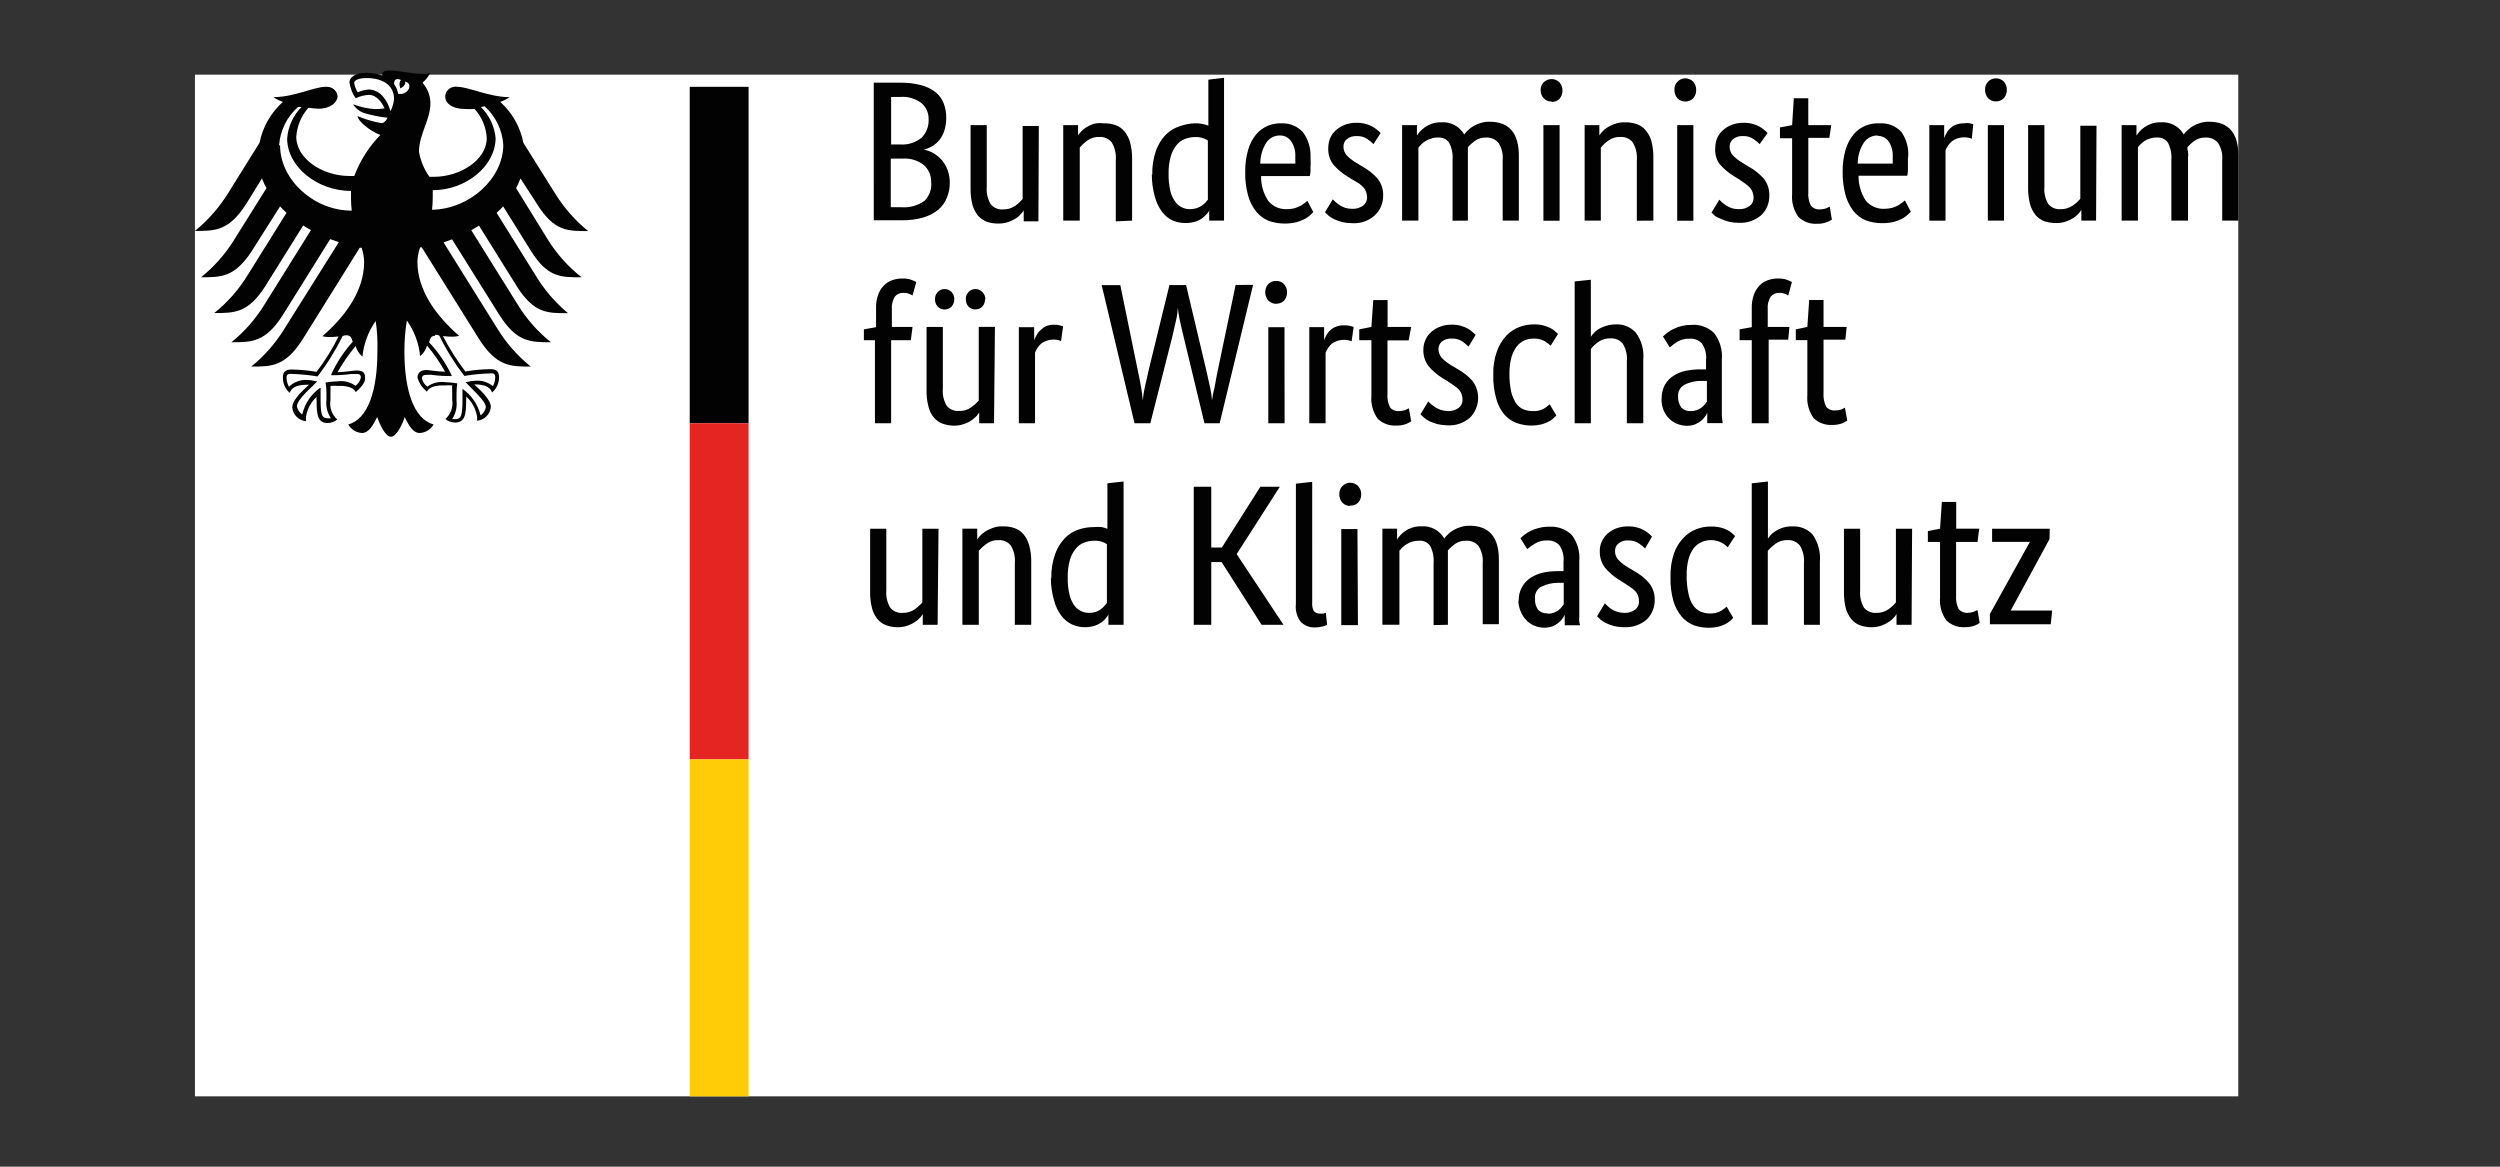 <?xml version="1.0" encoding="utf-8"?>
<!-- Generator: Adobe Illustrator 27.8.0, SVG Export Plug-In . SVG Version: 6.00 Build 0)  -->
<svg version="1.0" id="Ebene_1" xmlns="http://www.w3.org/2000/svg" xmlns:xlink="http://www.w3.org/1999/xlink" x="0px" y="0px"
	 width="150px" height="70px" viewBox="0 0 150 70" style="enable-background:new 0 0 150 70;" xml:space="preserve">
<rect x="0" y="0" width="150" height="70" fill="#333333" stroke="none"/>
<style type="text/css">
	.st0{fill:#FFFFFF;}
	.st1{fill:#020203;}
	.st2{fill:#E52521;}
	.st3{fill:#FFCC07;}
</style>
<g id="BMWK-de">
	<g id="Background">
		<rect x="11.697" y="4.48" class="st0" width="122.599" height="61.3"/>
	</g>
	<g id="Name">
		<path class="st1" d="M56.774,7.099c0,0.247-0.037,0.493-0.11,0.73c-0.065,0.203-0.164,0.393-0.292,0.562
			c-0.123,0.151-0.271,0.279-0.438,0.38c-0.158,0.093-0.327,0.164-0.503,0.212l0,0
			c0.215,0.035,0.421,0.112,0.606,0.226c0.185,0.11,0.351,0.251,0.489,0.416c0.148,0.177,0.262,0.38,0.336,0.598
			c0.085,0.234,0.127,0.481,0.124,0.73c0.006,0.308-0.051,0.613-0.168,0.898c-0.11,0.282-0.288,0.533-0.518,0.73
			c-0.265,0.213-0.571,0.372-0.898,0.467c-0.418,0.118-0.85,0.175-1.284,0.168h-1.693V4.961h1.598
			c0.423-0.007,0.846,0.044,1.255,0.153c0.314,0.078,0.608,0.222,0.861,0.423c0.217,0.174,0.383,0.404,0.482,0.664
			C56.73,6.488,56.782,6.793,56.774,7.099z M55.716,7.151c0.01-0.361-0.139-0.708-0.409-0.949
			c-0.365-0.284-0.823-0.422-1.284-0.387H53.468v2.853h0.555c0.462,0.032,0.919-0.114,1.277-0.409
			C55.589,7.965,55.74,7.562,55.716,7.151z M55.869,10.967c0.021-0.403-0.139-0.794-0.438-1.065
			c-0.357-0.278-0.804-0.415-1.255-0.387H53.446v2.919h0.649c0.494,0.039,0.986-0.101,1.387-0.394
			c0.282-0.289,0.425-0.685,0.394-1.087L55.869,10.967z M62.305,13.281h-0.883v-0.657l0,0
			c-0.044,0.073-0.096,0.141-0.153,0.204c-0.09,0.103-0.193,0.194-0.306,0.27
			c-0.143,0.087-0.295,0.161-0.452,0.219c-0.188,0.064-0.385,0.096-0.584,0.095
			c-0.248,0.008-0.495-0.029-0.73-0.11c-0.203-0.08-0.383-0.208-0.525-0.372
			c-0.151-0.193-0.262-0.414-0.328-0.649c-0.08-0.325-0.116-0.658-0.11-0.993v-3.78h0.971v3.707
			c-0.031,0.364,0.053,0.73,0.241,1.044c0.181,0.212,0.452,0.326,0.73,0.306
			c0.26,0.009,0.515-0.066,0.73-0.212c0.168-0.119,0.32-0.259,0.452-0.416V7.559h0.971L62.305,13.281z
			 M66.947,13.281V9.588c0.029-0.368-0.057-0.735-0.248-1.051c-0.179-0.216-0.45-0.335-0.73-0.321
			c-0.261-0.013-0.519,0.064-0.73,0.219c-0.17,0.12-0.322,0.262-0.453,0.423v4.378H63.794V7.508h0.89v0.62l0,0
			c0.043-0.074,0.094-0.143,0.153-0.204c0.09-0.105,0.196-0.196,0.314-0.27c0.142-0.09,0.294-0.164,0.453-0.219
			c0.198-0.051,0.403-0.064,0.606-0.036c0.248-0.008,0.495,0.029,0.73,0.11
			c0.205,0.075,0.387,0.203,0.525,0.372c0.156,0.191,0.27,0.412,0.336,0.649
			c0.089,0.323,0.131,0.657,0.124,0.993v3.715L66.947,13.281z M69.136,10.486
			c-0.013-0.496,0.064-0.991,0.226-1.46c0.128-0.354,0.329-0.678,0.591-0.949
			c0.238-0.238,0.531-0.413,0.854-0.511c0.282-0.1,0.577-0.156,0.876-0.168c0.162-0.007,0.324,0.007,0.482,0.044
			c0.117,0.016,0.23,0.051,0.336,0.102V4.779l0.941-0.11v8.567h-0.89v-0.606l0,0c0,0.044-0.073,0.11-0.131,0.197
			c-0.08,0.09-0.168,0.173-0.263,0.248c-0.129,0.094-0.272,0.168-0.423,0.219
			c-0.192,0.058-0.391,0.088-0.591,0.088c-0.265,0.003-0.528-0.047-0.773-0.146
			c-0.253-0.118-0.473-0.296-0.642-0.518c-0.202-0.274-0.351-0.583-0.438-0.912
			c-0.122-0.44-0.184-0.894-0.182-1.35L69.136,10.486z M71.384,12.551c0.138-0.001,0.276-0.021,0.409-0.058
			c0.11-0.039,0.215-0.091,0.314-0.153c0.08-0.057,0.156-0.121,0.226-0.19c0.05-0.053,0.097-0.109,0.139-0.168
			v-3.554c-0.095-0.061-0.198-0.108-0.306-0.139c-0.14-0.051-0.289-0.073-0.438-0.066
			c-0.217-0.002-0.433,0.038-0.635,0.117c-0.203,0.076-0.38,0.208-0.511,0.38
			c-0.16,0.203-0.277,0.436-0.343,0.686c-0.089,0.336-0.131,0.682-0.124,1.029
			c-0.006,0.339,0.029,0.677,0.102,1.007c0.052,0.231,0.149,0.449,0.285,0.642
			C70.7,12.375,71.03,12.55,71.384,12.551z M78.63,9.449c0.015,0.214,0.015,0.428,0,0.642
			c0.01,0.159-0.005,0.319-0.044,0.474h-2.919c-0.014,0.534,0.139,1.06,0.438,1.503
			c0.278,0.328,0.694,0.506,1.124,0.482c0.153-0.001,0.305-0.021,0.453-0.058c0.122-0.041,0.242-0.09,0.358-0.146
			l0.248-0.168l0.153-0.131l0.358,0.679l-0.175,0.175c-0.102,0.088-0.212,0.167-0.328,0.234
			c-0.162,0.081-0.33,0.147-0.503,0.197c-0.239,0.056-0.484,0.083-0.73,0.08
			c-0.334,0.001-0.665-0.059-0.978-0.175c-0.285-0.125-0.536-0.318-0.73-0.562
			c-0.222-0.285-0.384-0.613-0.474-0.963c-0.124-0.454-0.181-0.923-0.168-1.394
			c-0.008-0.449,0.051-0.897,0.175-1.328c0.094-0.336,0.256-0.648,0.474-0.919c0.195-0.236,0.446-0.419,0.73-0.533
			c0.271-0.107,0.563-0.154,0.854-0.139c0.461-0.005,0.903,0.183,1.219,0.518
			C78.495,8.356,78.661,8.899,78.63,9.449z M76.806,8.129c-0.335-0.01-0.65,0.156-0.832,0.438
			c-0.234,0.374-0.358,0.806-0.358,1.248h2.102c0.007-0.058,0.007-0.117,0-0.175V9.413
			c0.021-0.327-0.063-0.652-0.241-0.927C77.328,8.261,77.076,8.126,76.806,8.129z M82.41,8.647
			c-0.108-0.107-0.225-0.205-0.35-0.292C81.868,8.22,81.637,8.153,81.403,8.165
			C81.19,8.151,80.98,8.216,80.812,8.347c-0.128,0.107-0.203,0.264-0.204,0.431
			c-0.007,0.198,0.06,0.391,0.19,0.54c0.17,0.172,0.361,0.322,0.569,0.445l0.358,0.219
			c0.348,0.189,0.662,0.435,0.927,0.73c0.24,0.301,0.36,0.681,0.336,1.065
			c-0.002,0.435-0.184,0.85-0.503,1.146c-0.372,0.335-0.865,0.504-1.365,0.467
			c-0.371,0.004-0.739-0.078-1.073-0.241c-0.116-0.057-0.226-0.125-0.328-0.204l-0.219-0.212l0.467-0.773
			l0.175,0.168c0.08,0.066,0.161,0.131,0.248,0.19c0.103,0.058,0.211,0.11,0.321,0.153
			c0.138,0.038,0.28,0.057,0.423,0.058c0.235,0.013,0.467-0.057,0.657-0.197c0.146-0.111,0.232-0.284,0.234-0.467
			c-0-0.119-0.02-0.237-0.058-0.35c-0.033-0.101-0.088-0.193-0.161-0.27
			c-0.079-0.087-0.167-0.166-0.263-0.234l-0.358-0.212l-0.365-0.226c-0.319-0.197-0.605-0.443-0.847-0.73
			c-0.202-0.287-0.299-0.635-0.277-0.985c0-0.206,0.043-0.409,0.124-0.598c0.083-0.18,0.205-0.34,0.358-0.467
			c0.157-0.136,0.338-0.242,0.533-0.314c0.21-0.076,0.433-0.114,0.657-0.11c0.194-0.007,0.389,0.015,0.577,0.066
			c0.145,0.037,0.285,0.094,0.416,0.168c0.102,0.057,0.198,0.126,0.285,0.204c0.068,0.053,0.132,0.111,0.19,0.175
			L82.41,8.647z M87.154,13.244V9.588c0.029-0.353-0.042-0.707-0.204-1.022c-0.147-0.214-0.398-0.334-0.657-0.314
			c-0.146-0.007-0.293,0.015-0.431,0.066c-0.117,0.03-0.228,0.08-0.328,0.146c-0.095,0.053-0.18,0.119-0.255,0.197
			c-0.066,0.073-0.131,0.139-0.175,0.197v4.378h-0.978V7.508h0.89v0.62l0,0c0.044-0.058,0.102-0.139,0.182-0.234
			c0.089-0.099,0.189-0.187,0.299-0.263c0.132-0.088,0.274-0.159,0.423-0.212c0.174-0.056,0.357-0.083,0.54-0.08
			c0.567-0.049,1.111,0.235,1.394,0.73c0.066-0.093,0.141-0.179,0.226-0.255c0.1-0.099,0.213-0.185,0.336-0.255
			c0.135-0.079,0.28-0.14,0.43-0.182c0.172-0.053,0.352-0.078,0.533-0.073c1.168,0,1.751,0.679,1.751,2.043v3.89
			H90.16V9.588c0.032-0.359-0.058-0.719-0.255-1.022c-0.182-0.211-0.451-0.327-0.73-0.314
			c-0.241-0.009-0.479,0.06-0.679,0.197c-0.153,0.113-0.295,0.24-0.423,0.38v4.408L87.154,13.244z M93.576,13.244
			h-0.971V7.508h0.971V13.244z M93.101,6.092c-0.181,0.007-0.357-0.065-0.482-0.197
			c-0.122-0.139-0.188-0.319-0.182-0.503c-0-0.169,0.065-0.331,0.182-0.452c0.262-0.262,0.687-0.262,0.949,0
			c0.119,0.135,0.184,0.309,0.182,0.489c0.005,0.185-0.06,0.365-0.182,0.503c-0.123,0.125-0.292,0.191-0.467,0.182
			L93.101,6.092L93.101,6.092z M98.21,13.244V9.588c0.029-0.368-0.057-0.735-0.248-1.051
			c-0.179-0.216-0.45-0.335-0.73-0.321c-0.261-0.013-0.519,0.064-0.73,0.219
			C96.332,8.555,96.18,8.697,96.049,8.858v4.378h-0.971V7.508h0.883v0.62l0,0c0.043-0.074,0.094-0.143,0.153-0.204
			c0.09-0.105,0.196-0.196,0.314-0.27c0.142-0.09,0.294-0.164,0.453-0.219c0.194-0.071,0.4-0.103,0.606-0.095
			c0.248-0.008,0.495,0.029,0.73,0.11c0.205,0.075,0.387,0.203,0.525,0.372c0.161,0.189,0.278,0.41,0.343,0.649
			c0.083,0.324,0.122,0.658,0.117,0.993v3.773L98.21,13.244z M101.603,13.244h-0.971V7.508h0.971V13.244z
			 M101.129,6.092c-0.181,0.007-0.357-0.065-0.482-0.197c-0.122-0.139-0.188-0.319-0.182-0.503
			c-0.02-0.362,0.258-0.672,0.62-0.692c0.192-0.01,0.379,0.064,0.511,0.203c0.116,0.136,0.179,0.31,0.175,0.489
			c0.007,0.184-0.055,0.364-0.175,0.503c-0.12,0.126-0.286,0.197-0.46,0.197H101.129z M105.58,8.647
			c-0.108-0.107-0.225-0.205-0.35-0.292c-0.192-0.135-0.423-0.202-0.657-0.19
			c-0.213-0.014-0.423,0.051-0.591,0.182c-0.128,0.107-0.203,0.264-0.204,0.431
			c-0.007,0.198,0.06,0.391,0.19,0.54c0.17,0.172,0.361,0.322,0.569,0.445l0.358,0.219
			c0.348,0.189,0.662,0.435,0.927,0.73c0.233,0.294,0.352,0.662,0.336,1.036c0.008,0.433-0.164,0.851-0.474,1.153
			c-0.376,0.329-0.866,0.496-1.365,0.467c-0.371,0.004-0.739-0.078-1.073-0.241
			c-0.117-0.042-0.23-0.095-0.336-0.161l-0.219-0.212l0.467-0.773l0.175,0.168
			c0.08,0.066,0.161,0.131,0.248,0.19c0.103,0.058,0.211,0.11,0.321,0.153
			c0.138,0.038,0.28,0.057,0.423,0.058c0.235,0.013,0.467-0.057,0.657-0.197c0.146-0.111,0.232-0.284,0.234-0.467
			c-0-0.119-0.02-0.237-0.058-0.35c-0.033-0.101-0.088-0.193-0.161-0.27
			c-0.079-0.087-0.167-0.166-0.263-0.234l-0.365-0.255l-0.365-0.226c-0.319-0.197-0.605-0.443-0.847-0.73
			c-0.19-0.283-0.276-0.624-0.241-0.963c0-0.206,0.043-0.409,0.124-0.598c0.083-0.18,0.205-0.34,0.358-0.467
			c0.157-0.136,0.338-0.242,0.533-0.314c0.21-0.076,0.433-0.114,0.657-0.11c0.194-0.007,0.389,0.015,0.577,0.066
			c0.145,0.037,0.285,0.094,0.416,0.168c0.102,0.057,0.198,0.126,0.285,0.204c0.068,0.053,0.132,0.111,0.19,0.175
			L105.58,8.647z M109.761,8.274h-1.262v3.233c-0.026,0.286,0.027,0.574,0.153,0.832
			c0.13,0.158,0.329,0.242,0.533,0.226c0.126-0.001,0.252-0.021,0.372-0.058l0.226-0.11l0.131,0.781
			c-0.09,0.057-0.185,0.106-0.285,0.146c-0.196,0.074-0.404,0.109-0.613,0.102c-0.414,0.026-0.821-0.125-1.117-0.416
			c-0.283-0.399-0.415-0.885-0.372-1.372V8.296h-0.73V7.647l0.73-0.139l0.102-1.613h0.868v1.613h1.379
			L109.761,8.274z M114.476,9.427v0.642c0.009,0.159-0.005,0.319-0.044,0.474h-2.919
			c-0.007,0.533,0.145,1.057,0.438,1.503c0.278,0.328,0.694,0.506,1.124,0.482c0.155-0.001,0.309-0.021,0.46-0.058
			c0.121-0.037,0.239-0.086,0.35-0.146l0.255-0.168l0.153-0.131l0.358,0.679l-0.182,0.175
			c-0.098,0.09-0.205,0.168-0.321,0.234c-0.162,0.081-0.33,0.147-0.503,0.197
			c-0.239,0.056-0.484,0.083-0.73,0.08c-0.336,0.001-0.67-0.059-0.985-0.175
			c-0.285-0.125-0.536-0.318-0.73-0.562c-0.218-0.288-0.379-0.615-0.474-0.963
			c-0.115-0.448-0.172-0.909-0.168-1.372c-0.008-0.449,0.051-0.897,0.175-1.328
			c0.097-0.334,0.258-0.646,0.474-0.919c0.197-0.234,0.447-0.417,0.73-0.533c0.271-0.107,0.563-0.154,0.854-0.139
			c0.486-0.029,0.96,0.161,1.292,0.518c0.32,0.457,0.462,1.015,0.401,1.569L114.476,9.427z M112.651,8.129
			c-0.332-0.004-0.643,0.161-0.825,0.438c-0.237,0.373-0.363,0.806-0.365,1.248h2.102V9.413
			c0.021-0.327-0.063-0.652-0.241-0.927c-0.155-0.212-0.402-0.337-0.664-0.336L112.651,8.129z M118.307,8.333
			c-0.047-0.029-0.099-0.049-0.153-0.058c-0.364-0.09-0.75-0.013-1.051,0.212
			c-0.163,0.147-0.29,0.329-0.372,0.533v4.218h-0.971V7.508h0.89V8.289l0,0c0.042-0.117,0.095-0.23,0.161-0.336
			c0.058-0.112,0.14-0.209,0.241-0.285c0.094-0.093,0.209-0.161,0.336-0.197c0.152-0.053,0.313-0.078,0.474-0.073
			c0.111-0.022,0.225-0.022,0.336,0l0.197,0.058L118.307,8.333z M120.241,13.237h-0.971V7.508h0.971V13.237z
			 M119.759,6.085c-0.179,0.007-0.353-0.065-0.474-0.197c-0.122-0.139-0.188-0.319-0.182-0.503
			c-0.008-0.181,0.058-0.357,0.182-0.489c0.262-0.262,0.687-0.262,0.949,0c0.116,0.136,0.179,0.31,0.175,0.489
			c0.007,0.184-0.055,0.364-0.175,0.503c-0.123,0.125-0.291,0.196-0.467,0.197H119.759z M125.765,13.237h-0.883
			v-0.642l0,0c-0.045,0.073-0.096,0.141-0.153,0.204c-0.09,0.103-0.193,0.194-0.306,0.27
			c-0.143,0.087-0.295,0.161-0.452,0.219c-0.188,0.064-0.385,0.096-0.584,0.095
			c-0.248,0.004-0.494-0.033-0.73-0.11c-0.203-0.08-0.383-0.208-0.525-0.372
			c-0.152-0.192-0.264-0.413-0.328-0.649c-0.082-0.324-0.122-0.658-0.117-0.993V7.508h0.978v3.707
			c-0.033,0.359,0.049,0.719,0.234,1.029c0.18,0.213,0.451,0.328,0.73,0.306c0.26,0.009,0.515-0.066,0.73-0.212
			c0.173-0.115,0.328-0.255,0.46-0.416V7.545h0.971L125.765,13.237z M130.282,13.237V9.588
			c0.029-0.353-0.042-0.707-0.204-1.022c-0.147-0.214-0.398-0.334-0.657-0.314
			c-0.146-0.007-0.293,0.015-0.43,0.066c-0.117,0.03-0.228,0.08-0.328,0.146
			c-0.075,0.052-0.146,0.111-0.212,0.175c-0.066,0.059-0.125,0.125-0.175,0.197v4.4h-0.978V7.508h0.89v0.62l0,0
			c0.044-0.058,0.102-0.139,0.182-0.234c0.089-0.099,0.189-0.187,0.299-0.263c0.132-0.088,0.274-0.159,0.423-0.212
			c0.174-0.059,0.357-0.086,0.54-0.08c0.567-0.049,1.111,0.235,1.394,0.73c0.064-0.095,0.14-0.181,0.226-0.255
			c0.1-0.099,0.213-0.185,0.336-0.255c0.135-0.079,0.28-0.14,0.431-0.182c0.172-0.053,0.352-0.078,0.533-0.073
			c1.168,0,1.751,0.679,1.751,2.043v3.89h-0.971V9.588c0.032-0.359-0.058-0.719-0.255-1.022
			c-0.182-0.211-0.451-0.327-0.73-0.314c-0.241-0.009-0.479,0.06-0.679,0.197
			c-0.155,0.111-0.297,0.238-0.423,0.38c-0.005,0.096,0.007,0.193,0.036,0.285c0.018,0.106,0.018,0.215,0,0.321
			v3.802L130.282,13.237L130.282,13.237z M54.65,20.41H53.468v4.984h-0.971v-4.984h-0.664v-0.649l0.73-0.131v-1.153
			c-0.008-0.276,0.037-0.551,0.131-0.81c0.075-0.206,0.195-0.393,0.35-0.547c0.14-0.144,0.313-0.251,0.503-0.314
			c0.197-0.068,0.405-0.1,0.613-0.095c0.179-0.006,0.357,0.022,0.525,0.08c0.101,0.036,0.198,0.08,0.292,0.131
			l-0.226,0.81c-0.062-0.045-0.131-0.079-0.204-0.102c-0.103-0.044-0.216-0.065-0.328-0.058
			c-0.2-0.014-0.395,0.067-0.525,0.219c-0.144,0.236-0.208,0.513-0.182,0.788v1.036h1.241L54.65,20.41z
			 M59.642,25.395h-0.89V24.745l0,0c-0.044,0.075-0.096,0.146-0.153,0.212c-0.095,0.095-0.198,0.183-0.306,0.263
			c-0.139,0.095-0.292,0.169-0.453,0.219c-0.19,0.067-0.39,0.102-0.591,0.102c-0.233-0.002-0.465-0.042-0.686-0.117
			c-0.203-0.075-0.384-0.2-0.525-0.365c-0.159-0.191-0.271-0.415-0.328-0.657
			c-0.086-0.324-0.125-0.658-0.117-0.993v-3.795h0.978v3.707c-0.033,0.359,0.049,0.719,0.234,1.029
			c0.18,0.213,0.451,0.328,0.73,0.306c0.26,0.016,0.518-0.059,0.73-0.212
			c0.168-0.118,0.323-0.256,0.46-0.409v-4.422h0.971L59.642,25.395z M57.255,17.958
			c0.003,0.164-0.057,0.324-0.168,0.445c-0.11,0.105-0.256,0.165-0.409,0.168
			c-0.153,0.001-0.3-0.06-0.409-0.168c-0.114-0.119-0.175-0.28-0.168-0.445
			c-0.009-0.165,0.052-0.327,0.168-0.445c0.107-0.111,0.255-0.172,0.409-0.168
			c0.153-0.001,0.3,0.06,0.409,0.168C57.203,17.631,57.264,17.793,57.255,17.958z M59.102,17.958
			c0.003,0.164-0.057,0.324-0.168,0.445c-0.229,0.219-0.589,0.219-0.817,0c-0.111-0.121-0.171-0.281-0.168-0.445
			c-0.009-0.165,0.052-0.327,0.168-0.445c0.225-0.226,0.59-0.227,0.815-0.002c0.001,0.001,0.001,0.001,0.002,0.002
			c0.122,0.116,0.191,0.277,0.19,0.445H59.102z M63.663,20.469c-0.047-0.029-0.099-0.049-0.153-0.058
			c-0.359-0.089-0.738-0.014-1.036,0.204c-0.165,0.148-0.292,0.333-0.372,0.54v4.24h-0.971v-5.765H62.05v0.781l0,0
			c0.042-0.115,0.096-0.225,0.161-0.328c0.06-0.113,0.142-0.212,0.241-0.292c0.095-0.096,0.206-0.175,0.328-0.234
			c0.152-0.053,0.313-0.078,0.474-0.073c0.113-0.006,0.227,0.006,0.336,0.036l0.197,0.058L63.663,20.469z
			 M75.186,17.09l-2.007,8.305h-0.912l-1.255-5.21c-0.095-0.365-0.168-0.73-0.234-1.014
			c-0.051-0.241-0.087-0.485-0.11-0.73l0,0c-0.006,0.246-0.038,0.49-0.095,0.73
			c-0.066,0.306-0.139,0.635-0.226,0.993l-1.328,5.232h-0.949l-1.97-8.29h1.117l1.036,5.05
			c0.08,0.38,0.153,0.73,0.212,1.08c0.049,0.261,0.083,0.524,0.102,0.788l0,0
			c0.023-0.27,0.064-0.538,0.124-0.803l0.248-1.095l1.226-5.021h1l1.197,5.05
			c0.088,0.38,0.168,0.73,0.241,1.08c0.061,0.259,0.1,0.523,0.117,0.788l0,0
			c0.035-0.276,0.089-0.549,0.161-0.817c0.058-0.358,0.131-0.73,0.212-1.109l1.044-4.999L75.186,17.09z
			 M77.076,25.395h-0.978v-5.765h0.971L77.076,25.395z M76.594,18.236c-0.178-0.002-0.35-0.07-0.482-0.19
			c-0.128-0.136-0.198-0.317-0.197-0.503c-0.005-0.181,0.057-0.358,0.175-0.496
			c0.126-0.129,0.301-0.198,0.482-0.19c0.176-0.009,0.347,0.061,0.467,0.19c0.125,0.134,0.19,0.313,0.182,0.496
			c0.005,0.185-0.06,0.365-0.182,0.503c-0.126,0.119-0.294,0.182-0.467,0.175L76.594,18.236z M81.097,20.483
			c-0.047-0.029-0.099-0.049-0.153-0.058c-0.361-0.088-0.742-0.013-1.044,0.204c-0.161,0.15-0.285,0.335-0.365,0.54
			v4.225H78.557v-5.765h0.89v0.781l0,0c0.042-0.113,0.093-0.223,0.153-0.328c0.064-0.11,0.145-0.208,0.241-0.292
			c0.101-0.086,0.217-0.153,0.343-0.197c0.151-0.057,0.313-0.082,0.474-0.073c0.12-0.006,0.241,0.006,0.358,0.036
			l0.204,0.058L81.097,20.483z M84.519,20.425h-1.27v3.189c-0.027,0.289,0.029,0.58,0.161,0.839
			c0.129,0.153,0.326,0.232,0.525,0.212c0.126-0.001,0.252-0.021,0.372-0.058l0.226-0.11l0.139,0.781
			c-0.09,0.06-0.185,0.111-0.285,0.153c-0.196,0.074-0.404,0.109-0.613,0.102c-0.414,0.026-0.821-0.125-1.117-0.416
			c-0.284-0.401-0.416-0.89-0.372-1.379v-3.328h-0.73v-0.649l0.73-0.146l0.11-1.613h0.861v1.613h1.416
			L84.519,20.425z M88.11,20.797c-0.108-0.11-0.225-0.21-0.35-0.299c-0.193-0.132-0.424-0.196-0.657-0.182
			c-0.212-0.017-0.422,0.046-0.591,0.175c-0.127,0.11-0.202,0.27-0.204,0.438
			c-0.003,0.195,0.065,0.384,0.19,0.533c0.168,0.176,0.359,0.329,0.569,0.452l0.358,0.212
			c0.348,0.189,0.662,0.435,0.927,0.73c0.497,0.665,0.438,1.592-0.139,2.189
			c-0.373,0.335-0.865,0.506-1.365,0.474c-0.206-0.003-0.412-0.027-0.613-0.073
			c-0.153-0.051-0.314-0.102-0.46-0.168c-0.116-0.059-0.226-0.13-0.328-0.212
			c-0.088-0.08-0.161-0.146-0.219-0.212l0.467-0.766l0.175,0.168l0.248,0.182c0.102,0.061,0.209,0.113,0.321,0.153
			c0.137,0.043,0.28,0.067,0.423,0.073c0.234,0.015,0.467-0.052,0.657-0.19c0.145-0.112,0.231-0.284,0.234-0.467
			c-0-0.121-0.02-0.242-0.058-0.358c-0.033-0.101-0.088-0.193-0.161-0.27
			c-0.079-0.085-0.167-0.161-0.263-0.226l-0.358-0.241l-0.365-0.226c-0.319-0.197-0.605-0.443-0.847-0.73
			c-0.209-0.285-0.315-0.632-0.299-0.985c-0.001-0.204,0.044-0.406,0.131-0.591
			c0.078-0.181,0.198-0.342,0.35-0.467c0.154-0.14,0.335-0.247,0.533-0.314c0.209-0.082,0.432-0.122,0.657-0.117
			c0.194-0.007,0.389,0.015,0.577,0.066c0.145,0.037,0.285,0.094,0.416,0.168c0.102,0.057,0.198,0.126,0.285,0.204
			l0.19,0.175L88.11,20.797z M93.035,20.746l-0.117-0.11c-0.062-0.053-0.128-0.102-0.197-0.146
			c-0.09-0.052-0.185-0.093-0.285-0.124c-0.125-0.039-0.256-0.056-0.387-0.051c-0.2-0.004-0.399,0.033-0.584,0.11
			c-0.184,0.083-0.345,0.211-0.467,0.372c-0.143,0.196-0.25,0.416-0.314,0.649
			c-0.083,0.319-0.122,0.648-0.117,0.978c-0.006,0.36,0.029,0.72,0.102,1.073
			c0.058,0.242,0.154,0.474,0.285,0.686c0.11,0.161,0.261,0.29,0.438,0.372c0.183,0.075,0.379,0.112,0.577,0.11
			c0.236,0.015,0.472-0.038,0.679-0.153c0.118-0.077,0.23-0.162,0.336-0.255l0.394,0.671l-0.175,0.175
			c-0.086,0.08-0.185,0.147-0.292,0.197c-0.14,0.071-0.286,0.127-0.438,0.168
			c-0.196,0.044-0.397,0.066-0.598,0.066c-0.306-0.002-0.61-0.056-0.898-0.161
			c-0.283-0.108-0.534-0.286-0.73-0.518c-0.219-0.27-0.379-0.583-0.467-0.919
			c-0.137-0.474-0.198-0.967-0.182-1.46c-0.016-0.477,0.058-0.952,0.219-1.401c0.122-0.346,0.313-0.664,0.562-0.934
			c0.216-0.228,0.48-0.405,0.773-0.518c0.275-0.104,0.567-0.158,0.861-0.161
			c0.192-0.005,0.383,0.014,0.569,0.058c0.146,0.037,0.288,0.088,0.423,0.153
			c0.103,0.05,0.199,0.113,0.285,0.19l0.19,0.175L93.035,20.746z M97.611,25.395v-3.729
			c0.033-0.368-0.054-0.737-0.248-1.051c-0.18-0.214-0.451-0.331-0.73-0.314
			c-0.26-0.009-0.515,0.066-0.73,0.212c-0.17,0.12-0.322,0.262-0.452,0.423v4.459h-0.971v-8.509l0.971-0.102
			v3.423l0,0c0.043-0.072,0.094-0.138,0.153-0.197c0.08-0.094,0.173-0.175,0.277-0.241
			c0.323-0.198,0.694-0.304,1.073-0.306c0.453-0.022,0.892,0.16,1.197,0.496c0.345,0.471,0.504,1.054,0.445,1.635
			v3.802h-0.985V25.395z M99.698,23.935c-0.007-0.291,0.058-0.58,0.19-0.839c0.125-0.222,0.303-0.41,0.518-0.547
			c0.222-0.145,0.47-0.246,0.73-0.299c0.305-0.062,0.616-0.091,0.927-0.088h0.299v-0.555
			c0.041-0.356-0.05-0.714-0.255-1.007c-0.189-0.197-0.457-0.299-0.73-0.277
			c-0.256-0.013-0.51,0.05-0.73,0.182c-0.163,0.099-0.316,0.211-0.46,0.336l-0.409-0.649
			c0.077-0.079,0.16-0.152,0.248-0.219c0.113-0.089,0.235-0.165,0.365-0.226c0.346-0.174,0.729-0.262,1.117-0.255
			c0.498-0.035,0.987,0.145,1.343,0.496c0.345,0.452,0.509,1.017,0.46,1.584v3.342
			c0.007,0.159,0.024,0.318,0.051,0.474h-0.927v-0.62l0,0c-0.037,0.087-0.086,0.168-0.146,0.241
			c-0.067,0.097-0.148,0.183-0.241,0.255c-0.106,0.08-0.221,0.146-0.343,0.197
			c-0.154,0.059-0.317,0.088-0.482,0.088c-0.208-0-0.414-0.042-0.606-0.124
			c-0.187-0.076-0.356-0.191-0.496-0.336c-0.139-0.148-0.248-0.321-0.321-0.511
			c-0.076-0.205-0.114-0.423-0.109-0.642L99.698,23.935L99.698,23.935z M101.457,24.665
			c0.121-0.001,0.242-0.021,0.358-0.058c0.096-0.037,0.187-0.086,0.27-0.146c0.072-0.051,0.136-0.113,0.19-0.182
			l0.139-0.175V22.855h-0.306c-0.367-0.012-0.732,0.071-1.058,0.241c-0.246,0.141-0.388,0.411-0.365,0.693
			c-0.013,0.241,0.059,0.479,0.204,0.671C101.039,24.608,101.246,24.682,101.457,24.665z M107.295,20.381H106.12
			v5.013h-1.014v-4.984h-0.73v-0.649l0.73-0.131v-1.153c-0.008-0.276,0.037-0.551,0.131-0.81
			c0.078-0.203,0.195-0.389,0.343-0.547c0.142-0.145,0.318-0.252,0.511-0.314c0.195-0.068,0.4-0.1,0.606-0.095
			c0.181-0.006,0.362,0.021,0.533,0.08c0.098,0.036,0.193,0.08,0.285,0.131l-0.219,0.81
			c-0.062-0.045-0.131-0.079-0.204-0.102c-0.101-0.043-0.211-0.063-0.321-0.058
			c-0.2-0.014-0.395,0.067-0.525,0.219c-0.147,0.235-0.211,0.512-0.182,0.788v1.036h1.299L107.295,20.381z
			 M110.718,20.381h-1.306v3.189c-0.023,0.289,0.032,0.579,0.161,0.839c0.129,0.155,0.325,0.237,0.525,0.219
			c0.126-0.001,0.252-0.021,0.372-0.058l0.226-0.11l0.139,0.781l-0.292,0.153c-0.196,0.074-0.404,0.109-0.613,0.102
			c-0.414,0.026-0.821-0.125-1.117-0.416c-0.284-0.401-0.416-0.89-0.372-1.379v-3.291h-0.693v-0.649l0.693-0.146
			l0.11-1.613h0.861v1.613h1.387L110.718,20.381z M56.256,37.487h-0.89v-0.649l0,0
			c-0.042,0.077-0.093,0.148-0.153,0.212c-0.088,0.103-0.192,0.191-0.306,0.263
			c-0.141,0.094-0.293,0.17-0.452,0.226c-0.19,0.065-0.39,0.097-0.591,0.095
			c-0.234,0.002-0.466-0.038-0.686-0.117c-0.203-0.075-0.384-0.2-0.525-0.365
			c-0.155-0.19-0.267-0.412-0.328-0.649c-0.086-0.324-0.125-0.658-0.117-0.993v-3.787h0.971v3.715
			c-0.03,0.36,0.054,0.72,0.241,1.029c0.18,0.213,0.451,0.328,0.73,0.306
			c0.26,0.009,0.515-0.066,0.73-0.212c0.17-0.119,0.324-0.259,0.46-0.416v-4.422h0.971L56.256,37.487z
			 M60.89,37.487v-3.707c0.032-0.367-0.052-0.735-0.241-1.051c-0.179-0.216-0.45-0.335-0.73-0.321
			c-0.261-0.013-0.519,0.064-0.73,0.219c-0.167,0.123-0.321,0.262-0.46,0.416v4.444h-0.985v-5.765h0.89v0.649l0,0
			c0.045-0.076,0.099-0.147,0.161-0.212c0.091-0.099,0.194-0.188,0.306-0.263
			c0.146-0.087,0.3-0.161,0.46-0.219c0.191-0.071,0.395-0.104,0.598-0.095
			c0.248-0.008,0.495,0.029,0.73,0.11c0.204,0.074,0.385,0.2,0.525,0.365c0.156,0.194,0.27,0.417,0.336,0.657
			c0.089,0.323,0.131,0.657,0.124,0.993v3.78L60.89,37.487z M63.079,34.692c-0.014-0.497,0.065-0.992,0.234-1.46
			c0.125-0.354,0.324-0.677,0.584-0.949c0.228-0.233,0.508-0.408,0.817-0.511c0.294-0.099,0.602-0.149,0.912-0.146
			c0.16-0.015,0.321-0.015,0.482,0c0.115,0.023,0.227,0.057,0.336,0.102v-2.729l0.971-0.11v8.597h-0.912v-0.613
			l0,0c-0.037,0.07-0.081,0.136-0.131,0.197c-0.074,0.098-0.163,0.184-0.263,0.255c-0.128,0.091-0.268,0.165-0.416,0.219
			c-0.192,0.058-0.391,0.088-0.591,0.088c-0.266,0.003-0.53-0.052-0.773-0.161
			c-0.253-0.118-0.473-0.296-0.642-0.518c-0.206-0.271-0.355-0.582-0.438-0.912c-0.131-0.438-0.197-0.893-0.197-1.35
			C63.05,34.692,63.079,34.692,63.079,34.692z M65.363,36.772c0.139,0,0.277-0.022,0.409-0.066
			c0.197-0.075,0.371-0.201,0.503-0.365c0.052-0.051,0.099-0.107,0.139-0.168v-3.525
			c-0.095-0.063-0.198-0.112-0.306-0.146c-0.141-0.045-0.29-0.065-0.438-0.058
			c-0.215-0.005-0.429,0.035-0.628,0.117c-0.204,0.073-0.382,0.205-0.511,0.38
			c-0.161,0.199-0.278,0.431-0.343,0.679c-0.092,0.337-0.134,0.687-0.124,1.036
			c-0.01,0.336,0.025,0.672,0.102,1c0.051,0.232,0.145,0.452,0.277,0.649
			c0.201,0.294,0.534,0.469,0.89,0.467L65.363,36.772z M74.2,33.247l2.81,4.24h-1.314l-2.401-3.765h-0.62
			v3.765h-1.051v-8.283h1.051v3.649h0.635l2.313-3.649h1.168L74.2,33.247z M78.732,36.166
			c-0.018,0.174,0.018,0.35,0.102,0.503c0.088,0.1,0.217,0.154,0.35,0.146h0.226l0.139-0.051l0.08,0.73
			l-0.263,0.095c-0.17,0.041-0.344,0.061-0.518,0.058c-0.298-0.001-0.584-0.119-0.795-0.328
			c-0.238-0.304-0.345-0.69-0.299-1.073v-7.225l0.978-0.11L78.732,36.166z M81.476,37.508h-1v-5.765h0.971
			L81.476,37.508z M81.024,30.357c-0.181,0.007-0.357-0.065-0.482-0.197c-0.122-0.139-0.188-0.319-0.182-0.503
			c-0.02-0.362,0.258-0.672,0.62-0.692c0.192-0.01,0.379,0.064,0.511,0.203c0.119,0.135,0.184,0.309,0.182,0.489
			c0.005,0.185-0.06,0.365-0.182,0.503c-0.132,0.128-0.313,0.192-0.496,0.175L81.024,30.357z M86.015,37.508v-3.729
			c0.029-0.353-0.042-0.707-0.204-1.022c-0.147-0.214-0.398-0.334-0.657-0.314
			c-0.146-0.002-0.291,0.018-0.431,0.058c-0.116,0.036-0.226,0.088-0.328,0.153
			c-0.095,0.053-0.18,0.119-0.255,0.197l-0.175,0.19v4.444h-1.022v-5.765h0.883v0.649l0,0
			c0.05-0.084,0.109-0.162,0.175-0.234c0.087-0.101,0.188-0.189,0.299-0.263c0.129-0.092,0.272-0.163,0.423-0.212
			c0.174-0.059,0.357-0.086,0.54-0.08c0.567-0.049,1.111,0.235,1.394,0.73c0.066-0.093,0.141-0.179,0.226-0.255
			c0.098-0.102,0.212-0.188,0.336-0.255c0.138-0.079,0.285-0.14,0.438-0.182c0.17-0.053,0.347-0.078,0.525-0.073
			c1.168,0,1.751,0.679,1.751,2.036V37.45h-0.971v-3.671c0.032-0.359-0.058-0.719-0.255-1.022
			c-0.18-0.214-0.451-0.331-0.73-0.314c-0.241-0.009-0.479,0.06-0.679,0.197
			c-0.155,0.111-0.297,0.238-0.423,0.38v4.466L86.015,37.508z M91.124,36.049
			c-0.023-0.561,0.255-1.093,0.73-1.394c0.226-0.139,0.472-0.24,0.73-0.299
			c0.305-0.062,0.616-0.091,0.927-0.088h0.299v-0.555c0.041-0.356-0.05-0.714-0.255-1.007
			c-0.189-0.197-0.457-0.299-0.73-0.277c-0.257-0.015-0.512,0.052-0.73,0.19
			c-0.162,0.096-0.316,0.206-0.46,0.328l-0.409-0.649c0.077-0.079,0.16-0.152,0.248-0.219
			c0.116-0.085,0.237-0.161,0.365-0.226c0.157-0.08,0.324-0.139,0.496-0.175c0.202-0.054,0.411-0.078,0.62-0.073
			c0.499-0.037,0.991,0.141,1.35,0.489c0.343,0.453,0.504,1.018,0.452,1.584v3.364
			c-0.019,0.16-0.002,0.322,0.051,0.474H93.882v-0.635l0,0c-0.039,0.088-0.088,0.171-0.146,0.248
			c-0.067,0.095-0.148,0.178-0.241,0.248c-0.104,0.084-0.22,0.152-0.343,0.204
			c-0.155,0.052-0.318,0.079-0.482,0.08c-0.208,0.002-0.413-0.038-0.606-0.117
			c-0.188-0.079-0.356-0.195-0.496-0.343c-0.138-0.146-0.247-0.317-0.321-0.503
			c-0.095-0.211-0.144-0.44-0.146-0.671L91.124,36.049z M92.868,36.822c0.122,0.003,0.243-0.017,0.358-0.058
			c0.096-0.034,0.186-0.081,0.27-0.139c0.071-0.058,0.137-0.121,0.197-0.19l0.131-0.175v-1.292h-0.306
			c-0.367-0.004-0.729,0.078-1.058,0.241c-0.256,0.148-0.397,0.436-0.358,0.73
			c-0.016,0.238,0.054,0.474,0.197,0.664c0.147,0.139,0.345,0.21,0.547,0.197L92.868,36.822z M98.706,32.911
			c-0.108-0.107-0.225-0.205-0.35-0.292c-0.193-0.137-0.427-0.204-0.664-0.19
			c-0.211-0.022-0.422,0.044-0.584,0.182c-0.131,0.104-0.207,0.263-0.204,0.431
			c-0.013,0.195,0.053,0.387,0.182,0.533c0.168,0.176,0.359,0.329,0.569,0.452l0.365,0.219
			c0.349,0.184,0.661,0.431,0.919,0.73c0.235,0.293,0.357,0.661,0.343,1.036c0.004,0.433-0.167,0.849-0.474,1.153
			c-0.376,0.329-0.866,0.496-1.365,0.467c-0.207,0.001-0.412-0.023-0.613-0.073c-0.159-0.045-0.316-0.101-0.467-0.168
			c-0.116-0.059-0.226-0.13-0.328-0.212c-0.074-0.064-0.145-0.133-0.212-0.204l0.467-0.773l0.175,0.168
			c0.074,0.071,0.154,0.135,0.241,0.19c0.104,0.06,0.214,0.109,0.328,0.146c0.134,0.044,0.275,0.066,0.416,0.066
			c0.237,0.014,0.472-0.056,0.664-0.197c0.143-0.113,0.227-0.285,0.226-0.467c0.002-0.121-0.016-0.242-0.051-0.358
			c-0.037-0.099-0.092-0.19-0.161-0.27c-0.08-0.087-0.171-0.163-0.27-0.226l-0.358-0.241l-0.358-0.226
			c-0.319-0.197-0.605-0.443-0.847-0.73c-0.212-0.284-0.32-0.631-0.306-0.985
			c-0.008-0.207,0.035-0.412,0.124-0.598c0.084-0.178,0.203-0.337,0.35-0.467c0.16-0.136,0.343-0.242,0.54-0.314
			c0.209-0.072,0.428-0.109,0.649-0.11c0.194-0.007,0.389,0.015,0.577,0.066c0.146,0.034,0.287,0.091,0.416,0.168
			c0.106,0.054,0.204,0.123,0.292,0.204c0.066,0.053,0.127,0.111,0.182,0.175L98.706,32.911z M103.661,32.838
			l-0.11-0.102c-0.061-0.057-0.13-0.106-0.204-0.146c-0.088-0.056-0.184-0.098-0.285-0.124
			c-0.125-0.041-0.256-0.061-0.387-0.058c-0.201-0.005-0.4,0.035-0.584,0.117c-0.184,0.081-0.344,0.206-0.467,0.365
			c-0.145,0.197-0.251,0.42-0.314,0.657c-0.08,0.32-0.117,0.648-0.11,0.978
			c-0.006,0.358,0.028,0.715,0.102,1.065c0.045,0.26,0.141,0.508,0.285,0.73c0.112,0.16,0.263,0.288,0.438,0.372
			c0.18,0.075,0.374,0.115,0.569,0.117c0.237,0.009,0.471-0.046,0.679-0.161c0.114-0.077,0.223-0.16,0.328-0.248
			l0.394,0.671l-0.175,0.175c-0.091,0.074-0.189,0.14-0.292,0.197c-0.139,0.072-0.286,0.126-0.438,0.161
			c-0.485,0.104-0.99,0.074-1.46-0.088c-0.282-0.111-0.532-0.289-0.73-0.518
			c-0.226-0.275-0.394-0.593-0.496-0.934c-0.131-0.475-0.19-0.967-0.175-1.46
			c-0.011-0.478,0.061-0.955,0.212-1.408c0.12-0.346,0.315-0.663,0.569-0.927
			c0.213-0.232,0.478-0.409,0.773-0.518c0.272-0.108,0.561-0.162,0.854-0.161
			c0.194-0.006,0.388,0.013,0.577,0.058c0.144,0.03,0.284,0.079,0.416,0.146c0.106,0.052,0.204,0.118,0.292,0.197
			c0.066,0.053,0.127,0.111,0.182,0.175L103.661,32.838z M108.236,37.487v-3.707
			c0.033-0.368-0.054-0.737-0.248-1.051c-0.176-0.22-0.449-0.34-0.73-0.321c-0.261-0.013-0.519,0.064-0.73,0.219
			c-0.167,0.123-0.321,0.262-0.46,0.416v4.444h-0.963v-8.487l0.971-0.11v3.423l0,0
			c0.044-0.066,0.093-0.13,0.146-0.19c0.083-0.094,0.178-0.175,0.285-0.241c0.309-0.205,0.673-0.31,1.044-0.299
			c0.454-0.024,0.895,0.155,1.204,0.489c0.335,0.476,0.49,1.055,0.438,1.635v3.78H108.236z M114.695,37.487
			h-0.905v-0.649l0,0c-0.042,0.077-0.093,0.148-0.153,0.212c-0.088,0.103-0.192,0.191-0.306,0.263
			c-0.141,0.094-0.293,0.17-0.452,0.226c-0.188,0.064-0.385,0.096-0.584,0.095
			c-0.236,0.002-0.471-0.038-0.693-0.117c-0.203-0.072-0.382-0.198-0.518-0.365
			c-0.154-0.192-0.268-0.413-0.336-0.649c-0.08-0.325-0.116-0.658-0.11-0.993v-3.787h0.971v3.715
			c-0.029,0.359,0.052,0.718,0.234,1.029c0.181,0.212,0.452,0.326,0.73,0.306c0.26,0.009,0.515-0.066,0.73-0.212
			c0.168-0.119,0.32-0.259,0.452-0.416v-4.422h0.971L114.695,37.487z M118.65,32.517h-1.284v3.196
			c-0.026,0.286,0.027,0.574,0.153,0.832c0.132,0.156,0.329,0.24,0.533,0.226c0.127,0,0.253-0.022,0.372-0.066
			l0.226-0.102l0.131,0.773c-0.087,0.065-0.182,0.117-0.285,0.153c-0.196,0.074-0.404,0.109-0.613,0.102
			c-0.412,0.024-0.815-0.127-1.109-0.416c-0.283-0.399-0.415-0.885-0.372-1.372V32.517h-0.73v-0.649l0.73-0.146
			l0.11-1.605h0.861v1.605h1.379L118.65,32.517z M122.97,32.349l-2.328,4.284h2.489l-0.088,0.825h-3.649v-0.62
			l2.401-4.327h-2.269v-0.788h3.459L122.97,32.349z"/>
	</g>
	<g id="Adler-und-Saeulenelement">
		<path class="st1" d="M25.92,12.602c0.029-0.242,0.044-0.486,0.044-0.73v-0.46c2.007,0,3.773-1.46,3.773-3.138
			c-0.07-0.702-0.382-1.357-0.883-1.854l0.219-0.044c0.664,0.594,1.067,1.425,1.124,2.313
			c0,2-1.992,3.853-4.276,3.897 M23.891,5.64c-0.033-0.217-0.118-0.422-0.248-0.598
			c0-0.204,0.088-0.401,0.416-0.241c-0.175,0.182-0.036,0.503-0.036,0.503S24.38,5.136,24.307,4.896
			c0.54,0.131,0.153,0.854-0.416,0.73 M23.424,6.669c-0.074-0.307-0.216-0.594-0.416-0.839
			c-0.206-0.275-0.525-0.444-0.868-0.46c-0.234,0.016-0.464,0.073-0.679,0.168
			c-0.102-0.174-0.174-0.364-0.212-0.562c0-0.146,0.248-0.292,0.73-0.292c1.044,0,1.664,0.467,1.664,1.255
			c-0.022,0.255-0.094,0.503-0.212,0.73 M26.109,20.089c0.085-0.008,0.171,0.007,0.248,0.044
			c0.418,0.856,0.922,1.668,1.503,2.423l0,0c0.533-0.091,1.072-0.142,1.613-0.153l0,0
			c0.064-0.011,0.13,0.004,0.182,0.044c0.044,0.058,0.065,0.131,0.058,0.204
			c-0.002,0.182-0.05,0.36-0.139,0.518c-0.306-0.251-0.701-0.367-1.095-0.321c-0.158,0.006-0.315,0.03-0.467,0.073
			h-0.088l0.314,0.321c0.489,0.489,0.912,0.912,0.912,1.19c-0.032,0.199-0.146,0.376-0.314,0.489
			c-0.158-0.644-0.544-1.21-1.087-1.591l0,0v0.686c0,0.978-0.102,1.131-0.438,1.131h-0.182
			c0.212-0.323,0.305-0.71,0.263-1.095V23.592c0.001-0.176,0.013-0.351,0.036-0.525v-0.073h-0.058
			c-0.225-0.036-0.451-0.058-0.679-0.066c-0.372-0.048-0.748,0.048-1.051,0.27
			c-0.161-0.117-0.275-0.288-0.321-0.482c0-0.204,0.131-0.226,0.292-0.226h0.277
			c0.387,0.054,0.777,0.078,1.168,0.073h0.044v-0.036c-0.345-0.731-0.803-1.404-1.357-1.992
			c0.066-0.234,0.124-0.387,0.358-0.387 M19.87,22.476v0.036h0.044c0.391,0.005,0.781-0.019,1.168-0.073h0.27
			c0.168,0,0.299,0,0.299,0.226c-0.046,0.194-0.16,0.364-0.321,0.482c-0.303-0.222-0.679-0.318-1.051-0.27
			c-0.23,0.007-0.459,0.029-0.686,0.066h-0.051v0.073c0.029,0.174,0.044,0.349,0.044,0.525v0.46
			c-0.045,0.386,0.051,0.774,0.27,1.095c-0.061,0.008-0.122,0.008-0.182,0c-0.343,0-0.438-0.153-0.438-1.131v-0.686
			h-0.044c-0.535,0.383-0.912,0.949-1.058,1.591c-0.167-0.115-0.282-0.29-0.321-0.489
			c0-0.277,0.423-0.73,0.912-1.19l0.285-0.285v-0.036H18.914c-0.151-0.046-0.309-0.071-0.467-0.073
			c-0.411-0.026-0.814,0.122-1.109,0.409c-0.088-0.159-0.138-0.337-0.146-0.518
			c-0.008-0.075,0.013-0.151,0.058-0.212c0.056-0.036,0.123-0.051,0.19-0.044l0,0
			c0.54,0.015,1.079,0.066,1.613,0.153l0,0c0.582-0.755,1.085-1.567,1.503-2.423
			c0.077-0.036,0.163-0.051,0.248-0.044c0.226,0,0.292,0.153,0.358,0.387C20.633,21.092,20.197,21.757,19.87,22.476
			 M16.747,8.705c0.066-0.879,0.472-1.699,1.131-2.284h0.212c-0.502,0.508-0.808,1.178-0.861,1.89
			c0,1.678,1.795,3.145,3.831,3.145c0,0.146,0,0.299,0,0.452c0,0.244,0.015,0.488,0.044,0.73
			c-2.306,0-4.298-1.883-4.298-3.897 M32.232,12.259c1.029,1.635,1.839,1.605,3.058,1.605
			c-0.788-0.638-1.461-1.406-1.992-2.269l-1.897-3.029c-0.183-0.947-0.669-1.808-1.387-2.452
			c0.201-0.071,0.392-0.167,0.569-0.285c-1.241,0-2.467-0.62-3.138-0.62c-0.341-0.061-0.667,0.165-0.729,0.506
			c-0,0.002-0.001,0.003-0.001,0.004c-0.004,0.029-0.004,0.059,0,0.088c0,0.38,0.416,0.73,1.146,0.73
			c0.204,0.015,0.409,0.015,0.613,0c0.437,0.48,0.695,1.096,0.73,1.744c0.007,1.306-1.576,2.328-3.174,2.328
			h-0.263c-0.32-0.447-0.534-0.961-0.628-1.503c0-1.051,0.686-1.912,0.686-2.919
			c-0.006-0.452-0.175-0.887-0.474-1.226c0.191-0.162,0.347-0.36,0.46-0.584c-0.144,0.043-0.295,0.06-0.445,0.051
			c-0.766,0-1.387-0.197-1.992-0.197c-0.343,0-0.438,0.11-0.438,0.212c-0.007,0.029-0.007,0.059,0,0.088
			c-0.129-0.043-0.261-0.08-0.394-0.11c-0.19-0.035-0.383-0.052-0.577-0.051c-0.73,0-1,0.314-1,0.577
			c0.051,0.34,0.178,0.665,0.372,0.949c0.254-0.121,0.529-0.191,0.81-0.204c0.394,0,0.73,0.372,0.927,0.81
			c-0.193,0.029-0.388,0.044-0.584,0.044c-0.448-0.031-0.888-0.13-1.306-0.292l0,0
			c0.141,0.231,0.354,0.41,0.606,0.511c0.476,0.147,0.964,0.247,1.46,0.299
			c-0.057,0.135-0.157,0.248-0.285,0.321H22.862c-0.483-0.087-0.955-0.227-1.408-0.416l0,0
			c0,0.277,0.73,0.89,1.365,1.131c-0.685,0.703-1.216,1.54-1.562,2.459h-0.299c-1.598,0-3.182-1.029-3.182-2.35
			c0.043-0.646,0.3-1.26,0.73-1.744c0.201,0.031,0.403,0.05,0.606,0.058c0.73,0,1.117-0.387,1.146-0.73
			c-0.027-0.342-0.321-0.601-0.664-0.584H19.527c-0.671,0-1.89,0.62-3.123,0.62
			c0.177,0.118,0.368,0.213,0.569,0.285c-0.719,0.645-1.211,1.505-1.401,2.452l-1.883,3.021
			c-0.533,0.862-1.207,1.629-1.992,2.269c1.219,0,2.029,0,3.065-1.605l0.956-1.547
			c0.073,0.202,0.164,0.397,0.27,0.584l-1.927,3.08c-0.531,0.866-1.208,1.633-2,2.269
			c1.219,0,2.029,0,3.065-1.605l1.678-2.649c0.124,0.139,0.255,0.263,0.387,0.387l-2.335,3.744
			c-0.531,0.866-1.208,1.634-2,2.269c1.219,0,2.029,0,3.058-1.605l2.277-3.649
			c0.153,0.095,0.306,0.19,0.467,0.277l-2.78,4.452c-0.529,0.868-1.202,1.638-1.992,2.277
			c1.219,0,2.029,0,3.065-1.605l2.861-4.583l0.518,0.182l-3.255,5.181c-0.53,0.871-1.206,1.644-2,2.284
			c1.219,0,2.029,0,3.065-1.605l3.445-5.524h0.11c0.095,0.275,0.146,0.563,0.153,0.854
			c0,1.737-1.138,3.269-2.503,4.452c0.123,0.035,0.251,0.053,0.38,0.051c0.198,0.002,0.395-0.01,0.591-0.036
			c-0.372,0.748-0.815,1.459-1.321,2.124c-0.504-0.086-1.014-0.133-1.525-0.139c-0.445,0-0.496,0.263-0.496,0.489
			c-0.004,0.349,0.145,0.683,0.409,0.912c0.08-0.212,0.248-0.489,1.073-0.489h0.08
			c-0.27,0.277-1,0.854-1,1.372c0.044,0.435,0.39,0.778,0.825,0.817c-0.007-0.092-0.007-0.185,0-0.277
			c0.075-0.453,0.298-0.869,0.635-1.182c-0.007,0.066-0.007,0.132,0,0.197c0,0.941,0.08,1.372,0.679,1.372
			c0.205-0.007,0.403-0.082,0.562-0.212c-0.327-0.291-0.481-0.729-0.409-1.16v-0.46
			c0.007-0.131,0.007-0.263,0-0.394c0.155-0.015,0.312-0.015,0.467,0c0,0,0.847-0.066,1.051,0.372
			c0.226-0.212,0.562-0.503,0.562-0.832s-0.102-0.467-0.54-0.467c-0.168,0-0.686,0.102-1.117,0.102
			c0.314-0.555,0.678-1.08,1.087-1.569c0.068,0.248,0.211,0.47,0.409,0.635c0.076-0.769,0.35-1.506,0.795-2.138
			c0.089,0.606,0.123,1.219,0.102,1.832c0,2.335-0.562,4.058-1.751,4.378c0.17,0.296,0.477,0.488,0.817,0.511
			c0.438,0,0.679-0.489,0.919-0.956c0.124,0.343,0.474,1.182,0.825,1.182s0.73-0.839,0.825-1.182
			c0.241,0.467,0.474,0.956,0.912,0.956c0.344-0.019,0.654-0.212,0.825-0.511c-1.19-0.328-1.751-2.051-1.751-4.378
			c-0.003-0.623,0.046-1.246,0.146-1.861c0.449,0.63,0.724,1.368,0.795,2.138c0.202-0.163,0.347-0.385,0.416-0.635
			c0.409,0.489,0.773,1.014,1.087,1.569c-0.438,0-0.956-0.102-1.124-0.102c-0.431,0-0.533,0.248-0.533,0.467
			c0.101,0.327,0.296,0.617,0.562,0.832c0.204-0.438,1.051-0.372,1.051-0.372c0.155-0.015,0.312-0.015,0.467,0
			c-0.007,0.131-0.007,0.263,0,0.394v0.46c0.073,0.431-0.082,0.87-0.409,1.16
			c0.162,0.131,0.361,0.205,0.569,0.212c0.591,0,0.679-0.431,0.679-1.372c0.007-0.066,0.007-0.132,0-0.197
			c0.338,0.314,0.566,0.728,0.649,1.182c0.015,0.092,0.015,0.185,0,0.277c0.438-0.036,0.788-0.38,0.832-0.817
			c0-0.489-0.73-1.095-1-1.365l0,0c0.825,0,0.993,0.277,1.073,0.489c0.27-0.225,0.423-0.561,0.416-0.912
			c0-0.226-0.051-0.489-0.496-0.489c-0.511,0.006-1.021,0.052-1.525,0.139c-0.508-0.668-0.957-1.379-1.343-2.124
			c0.196,0.027,0.393,0.039,0.591,0.036c0.128,0.002,0.256-0.016,0.38-0.051
			c-1.365-1.182-2.503-2.715-2.503-4.452c0.009-0.291,0.063-0.579,0.161-0.854h0.102l3.452,5.524
			c1.051,1.627,1.861,1.627,3.087,1.627c-0.792-0.636-1.468-1.404-2-2.269L26.613,14.543l0.511-0.182
			l2.868,4.583c1.029,1.591,1.839,1.591,3.065,1.591c-0.795-0.633-1.472-1.401-2-2.269l-2.78-4.452l0.46-0.277
			l2.277,3.649c1.036,1.635,1.846,1.605,3.065,1.605c-0.773-0.644-1.431-1.414-1.948-2.277l-2.335-3.744
			c0.139-0.124,0.27-0.255,0.394-0.387l1.657,2.656c1.014,1.635,1.824,1.598,3.05,1.598
			c-0.808-0.632-1.498-1.403-2.036-2.277l-1.897-3.072c0.101-0.188,0.189-0.383,0.263-0.584L32.232,12.259z"/>
		<path class="st1" d="M44.915,25.395h-3.532V5.209h3.532V25.395z"/>
		<path class="st2" d="M44.915,45.565h-3.532V25.395h3.532V45.565z"/>
		<path class="st3" d="M44.915,65.779h-3.532V45.565h3.532V65.779z"/>
	</g>
</g>
</svg>
